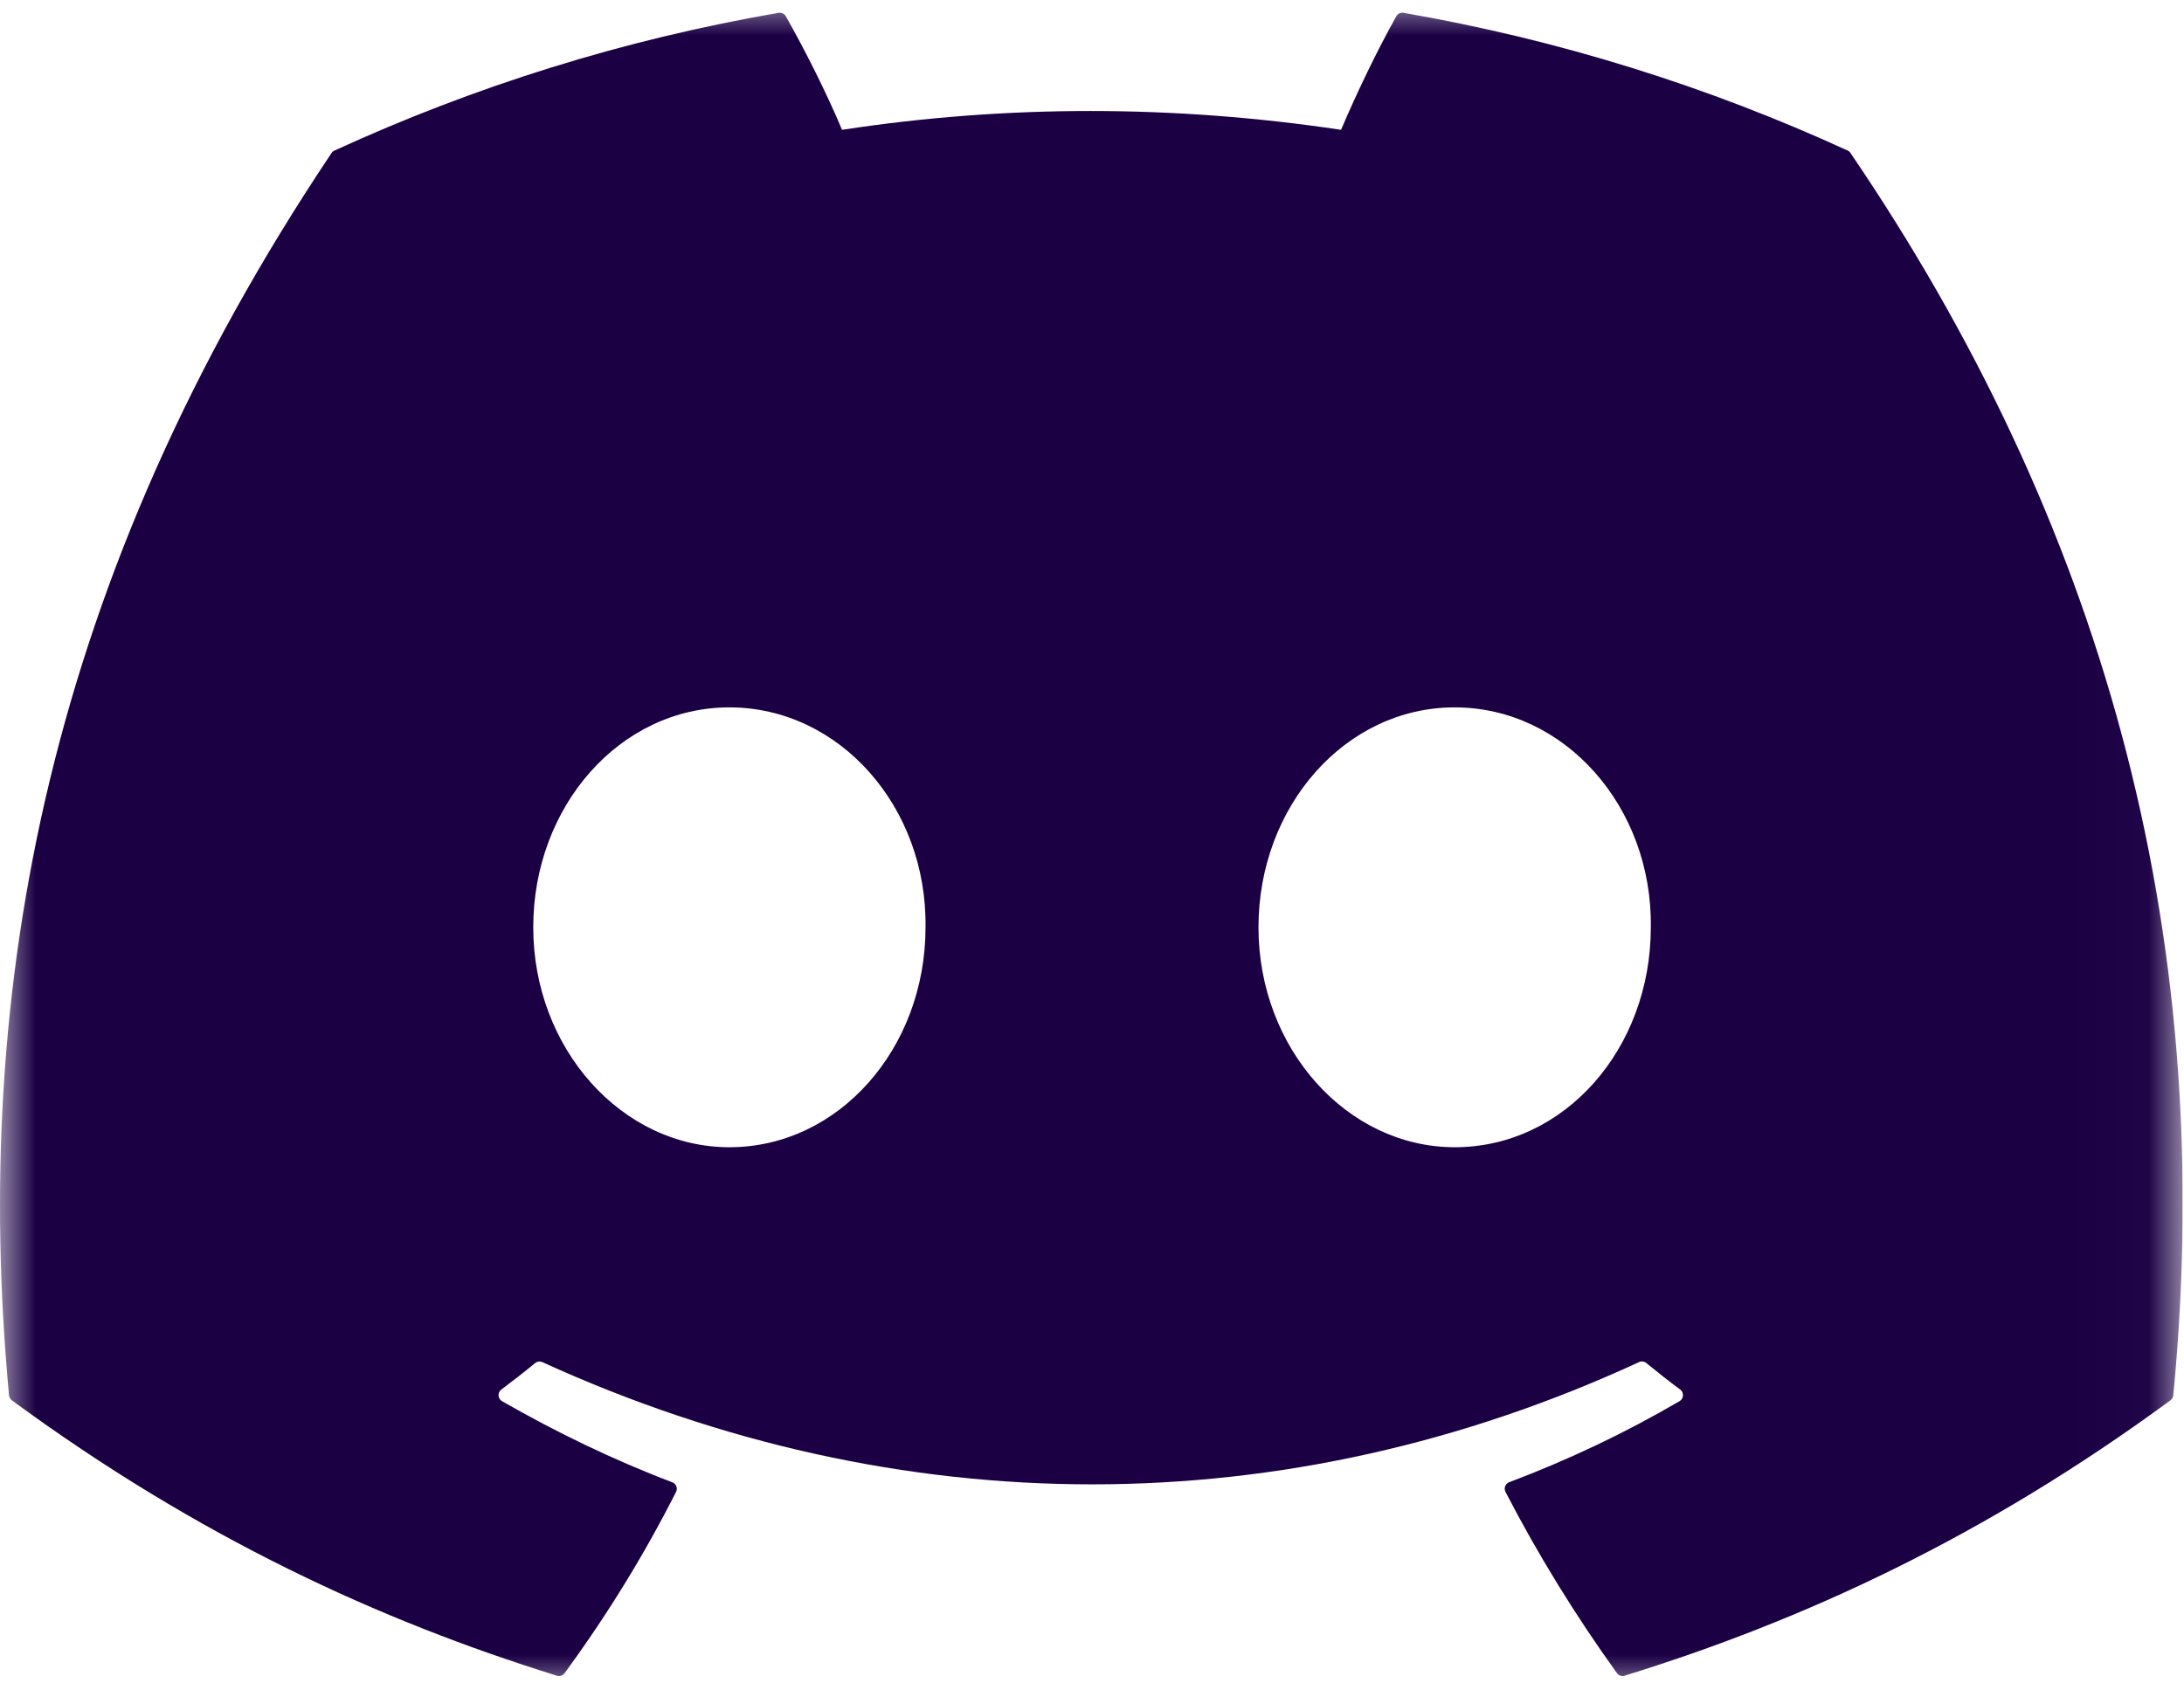<svg width="31" height="24" viewBox="0 0 31 24" fill="none" xmlns="http://www.w3.org/2000/svg">
<g clip-path="url(#clip0_6468_3841)">
<mask id="mask0_6468_3841" style="mask-type:luminance" maskUnits="userSpaceOnUse" x="0" y="0" width="31" height="25">
<path d="M30.982 0.001H0V24.001H30.982V0.001Z" fill="white"/>
</mask>
<g mask="url(#mask0_6468_3841)">
<path d="M26.227 2.138C24.253 1.232 22.135 0.565 19.921 0.182C19.881 0.175 19.841 0.193 19.82 0.23C19.547 0.715 19.246 1.346 19.035 1.843C16.653 1.487 14.284 1.487 11.952 1.843C11.74 1.335 11.428 0.715 11.154 0.23C11.133 0.195 11.093 0.176 11.053 0.182C8.84 0.563 6.722 1.231 4.747 2.138C4.729 2.146 4.715 2.158 4.705 2.174C0.689 8.174 -0.412 14.028 0.128 19.808C0.13 19.836 0.146 19.863 0.168 19.881C2.818 21.827 5.385 23.008 7.905 23.791C7.945 23.804 7.988 23.789 8.013 23.756C8.609 22.942 9.14 22.084 9.596 21.181C9.623 21.128 9.597 21.066 9.542 21.045C8.7 20.725 7.897 20.335 7.125 19.893C7.064 19.857 7.06 19.77 7.116 19.728C7.278 19.607 7.441 19.48 7.596 19.352C7.624 19.329 7.663 19.324 7.696 19.338C12.766 21.653 18.255 21.653 23.266 19.338C23.299 19.323 23.338 19.328 23.367 19.351C23.523 19.479 23.685 19.607 23.849 19.728C23.905 19.77 23.901 19.857 23.84 19.893C23.068 20.344 22.266 20.725 21.422 21.044C21.367 21.065 21.343 21.128 21.369 21.181C21.835 22.082 22.366 22.941 22.951 23.754C22.975 23.789 23.019 23.804 23.06 23.791C25.591 23.008 28.158 21.827 30.808 19.881C30.831 19.863 30.846 19.838 30.848 19.809C31.494 13.126 29.766 7.321 26.268 2.175C26.259 2.158 26.244 2.146 26.227 2.138ZM10.353 16.288C8.827 16.288 7.569 14.887 7.569 13.166C7.569 11.445 8.802 10.043 10.353 10.043C11.916 10.043 13.162 11.457 13.137 13.166C13.137 14.887 11.904 16.288 10.353 16.288ZM20.648 16.288C19.121 16.288 17.863 14.887 17.863 13.166C17.863 11.445 19.097 10.043 20.648 10.043C22.211 10.043 23.456 11.457 23.432 13.166C23.432 14.887 22.211 16.288 20.648 16.288Z" fill="#1B0044"/>
</g>
</g>
<defs>
<clipPath id="clip0_6468_3841">
<rect width="30.982" height="24" fill="white"/>
</clipPath>
</defs>
</svg>
